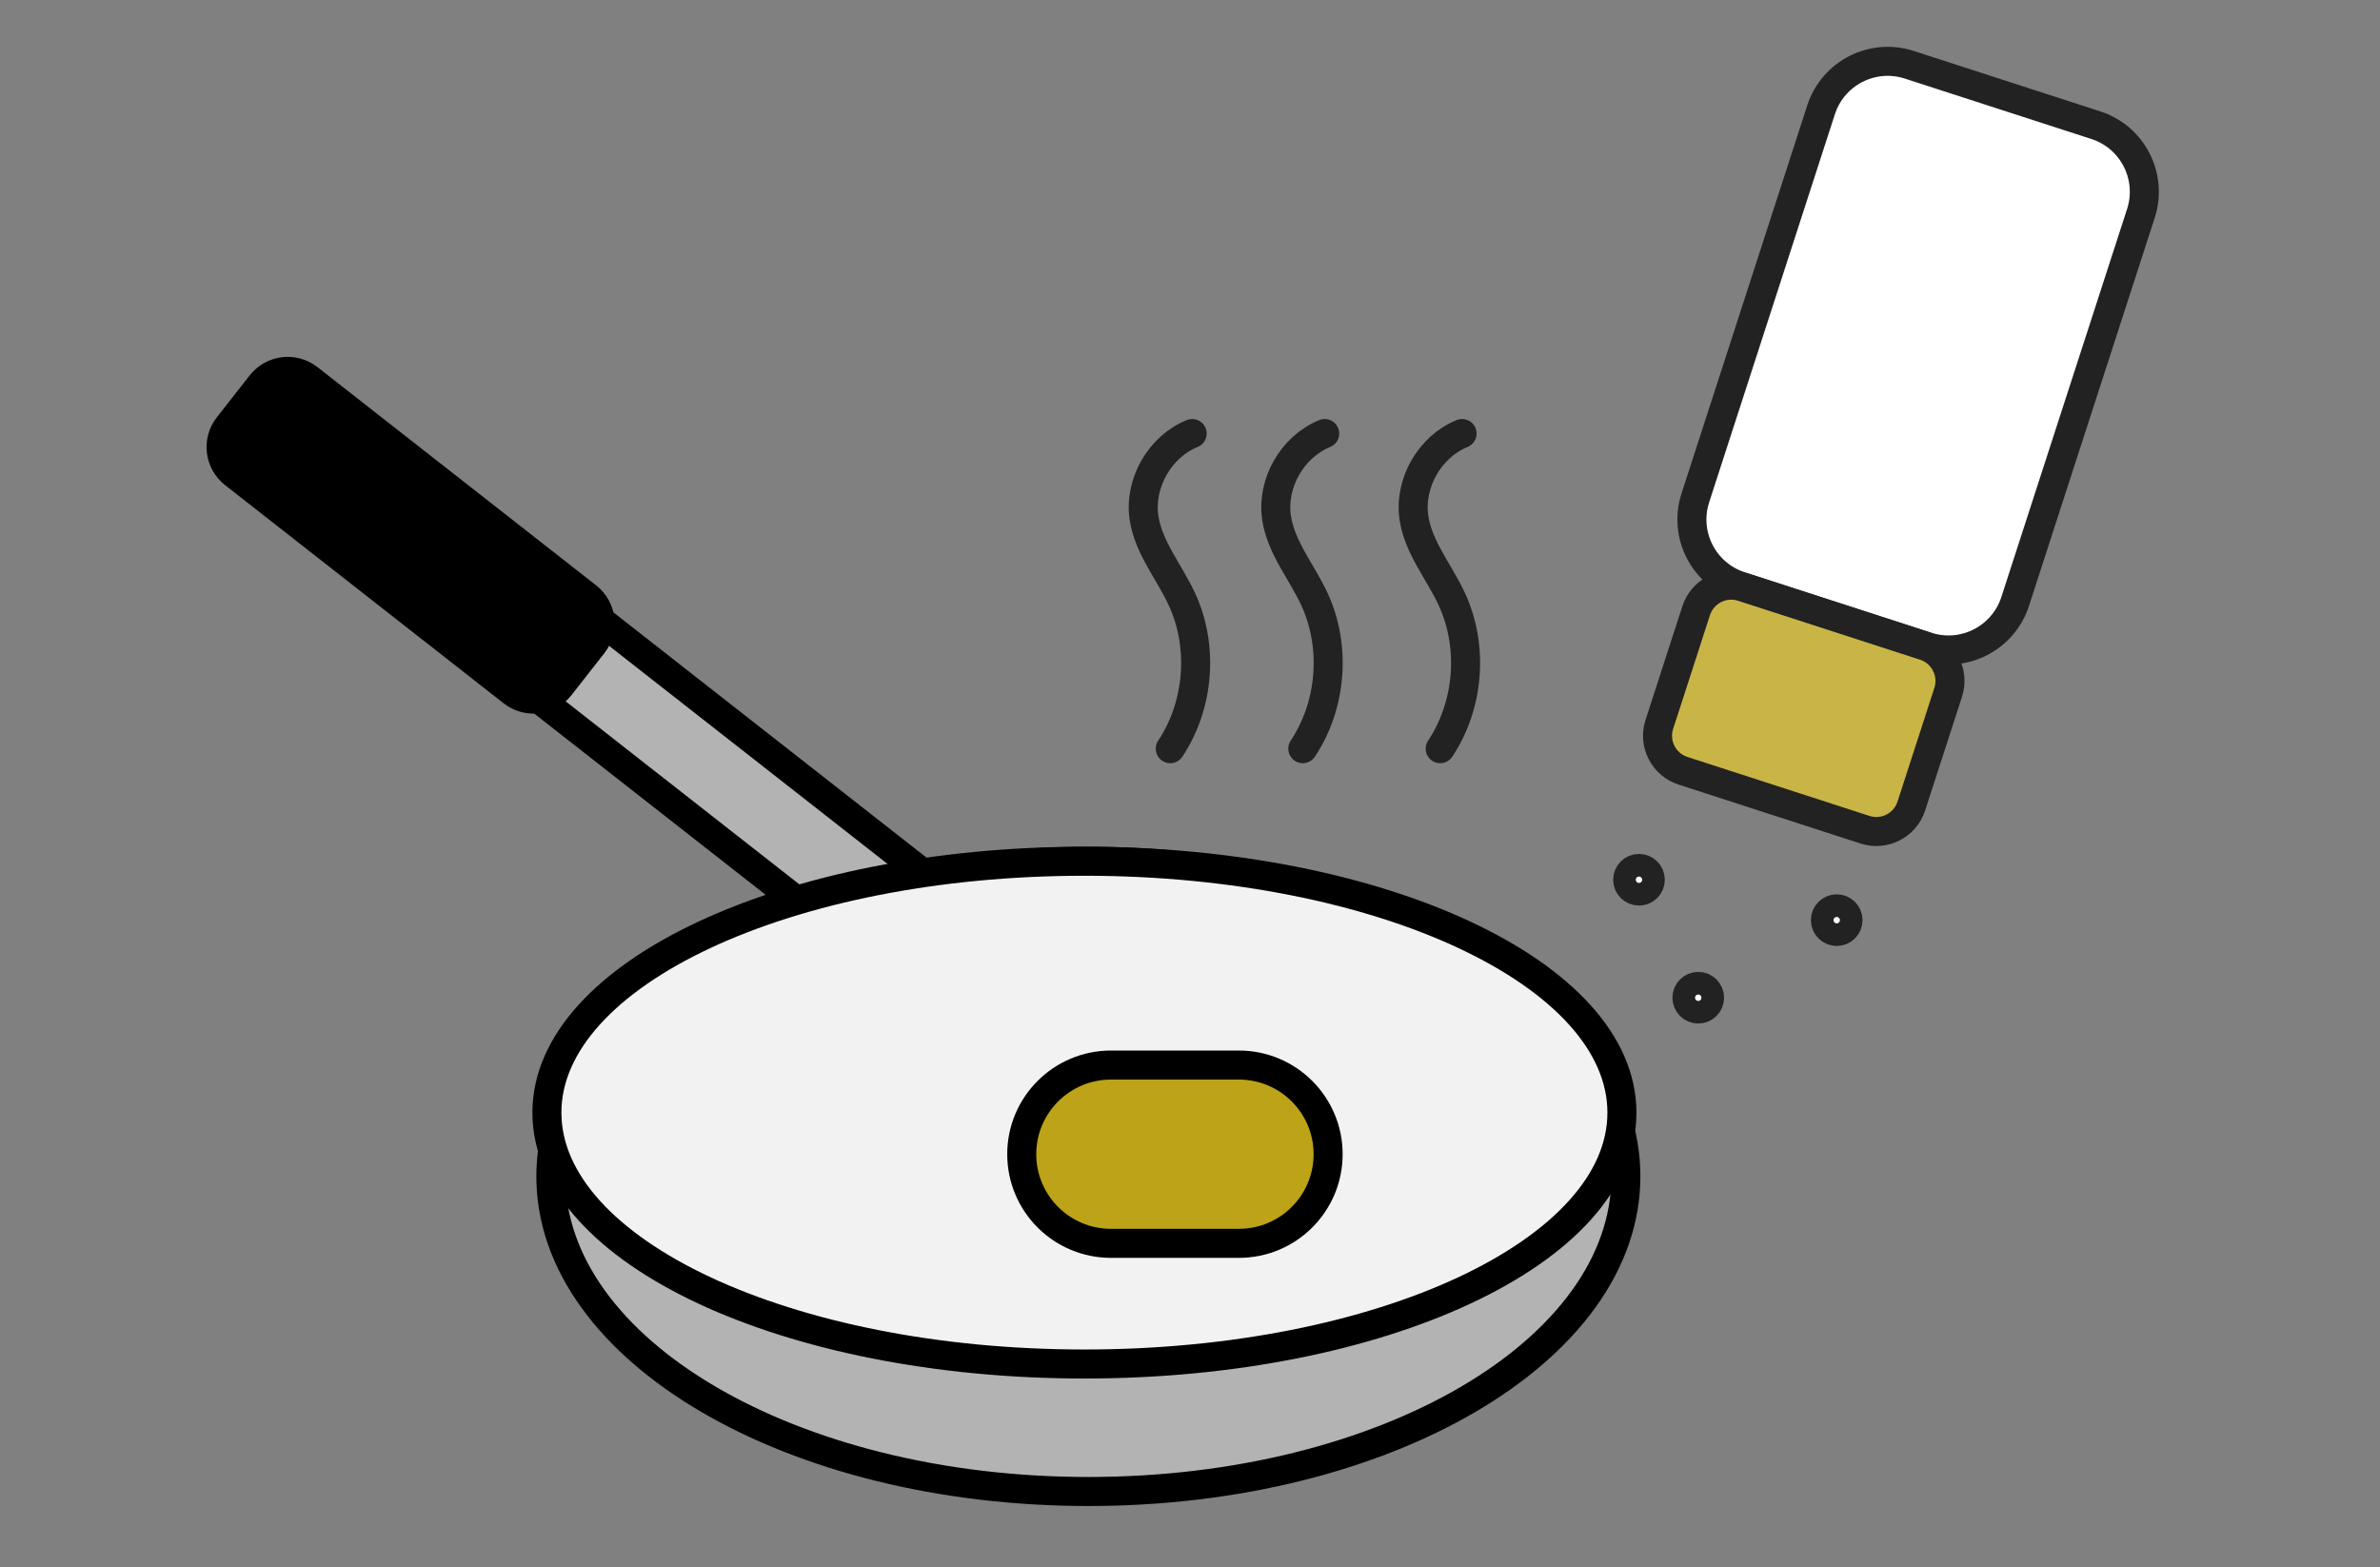<svg width="164" height="108" viewBox="0 0 164 108" fill="none" xmlns="http://www.w3.org/2000/svg">
<rect x="0" y="0" width="164" height="108" fill="#808080" stroke="none"/>
<g clip-path="url(#clip0_407_2380)">
<path d="M83.691 75.906L29.046 33.113C27.556 31.946 25.401 32.208 24.234 33.698C23.067 35.188 23.328 37.342 24.819 38.509L79.464 81.303C80.954 82.47 83.109 82.208 84.276 80.718C85.444 79.228 85.182 77.073 83.691 75.906Z" fill="#B3B3B3" stroke="black" stroke-width="2" stroke-linecap="round" stroke-linejoin="round"/>
<path d="M40.462 41.123L21.26 26.086C20.249 25.294 18.786 25.471 17.994 26.483L15.728 29.376C14.935 30.387 15.113 31.849 16.125 32.641L35.327 47.679C36.339 48.471 37.801 48.293 38.593 47.282L40.859 44.389C41.652 43.377 41.474 41.916 40.462 41.123Z" fill="black" stroke="black" stroke-width="2" stroke-linecap="round" stroke-linejoin="round"/>
<path d="M74.997 102.775C95.453 102.775 112.035 93.053 112.035 81.061C112.035 69.068 95.453 59.346 74.997 59.346C54.541 59.346 37.958 69.068 37.958 81.061C37.958 93.053 54.541 102.775 74.997 102.775Z" fill="#B3B3B3" stroke="black" stroke-width="2" stroke-linecap="round" stroke-linejoin="round"/>
<path d="M74.725 93.99C95.181 93.99 111.763 86.235 111.763 76.668C111.763 67.102 95.181 59.346 74.725 59.346C54.269 59.346 37.686 67.102 37.686 76.668C37.686 86.235 54.269 93.99 74.725 93.99Z" fill="#F2F2F2" stroke="black" stroke-width="2" stroke-linecap="round" stroke-linejoin="round"/>
<path d="M91.283 29.874C89.055 30.777 87.607 33.301 87.966 35.689C88.275 37.743 89.711 39.413 90.577 41.294C92.087 44.561 91.765 48.594 89.773 51.589" stroke="#222222" stroke-width="2" stroke-linecap="round" stroke-linejoin="round"/>
<path d="M82.15 29.874C79.922 30.777 78.474 33.301 78.833 35.689C79.143 37.743 80.578 39.413 81.445 41.294C82.954 44.561 82.632 48.594 80.64 51.589" stroke="#222222" stroke-width="2" stroke-linecap="round" stroke-linejoin="round"/>
<path d="M100.749 29.874C98.522 30.777 97.074 33.301 97.433 35.689C97.742 37.743 99.178 39.413 100.044 41.294C101.554 44.561 101.232 48.594 99.24 51.589" stroke="#222222" stroke-width="2" stroke-linecap="round" stroke-linejoin="round"/>
<path d="M144.421 8.627L131.565 4.463C129.029 3.641 126.308 5.031 125.486 7.566L116.821 34.309C116 36.844 117.389 39.566 119.925 40.387L132.781 44.551C135.317 45.372 138.038 43.983 138.86 41.447L147.525 14.704C148.346 12.169 146.957 9.448 144.421 8.627Z" fill="white" stroke="#222222" stroke-width="2" stroke-linecap="round" stroke-linejoin="round"/>
<path d="M132.614 44.508L120.076 40.447C118.743 40.016 117.312 40.746 116.88 42.078L114.34 49.918C113.908 51.25 114.639 52.681 115.972 53.112L128.51 57.173C129.843 57.605 131.273 56.875 131.705 55.542L134.245 47.703C134.677 46.37 133.946 44.94 132.614 44.508Z" fill="#C9B545" stroke="#222222" stroke-width="2" stroke-linecap="round" stroke-linejoin="round"/>
<path d="M112.939 61.4C113.369 61.4 113.718 61.051 113.718 60.621C113.718 60.19 113.369 59.841 112.939 59.841C112.508 59.841 112.159 60.19 112.159 60.621C112.159 61.051 112.508 61.4 112.939 61.4Z" fill="white" stroke="#222222" stroke-width="2" stroke-linecap="round" stroke-linejoin="round"/>
<path d="M126.564 64.184C126.994 64.184 127.343 63.835 127.343 63.404C127.343 62.974 126.994 62.625 126.564 62.625C126.133 62.625 125.784 62.974 125.784 63.404C125.784 63.835 126.133 64.184 126.564 64.184Z" fill="white" stroke="#222222" stroke-width="2" stroke-linecap="round" stroke-linejoin="round"/>
<path d="M117.023 69.529C117.453 69.529 117.802 69.18 117.802 68.75C117.802 68.319 117.453 67.97 117.023 67.97C116.592 67.97 116.243 68.319 116.243 68.75C116.243 69.18 116.592 69.529 117.023 69.529Z" fill="white" stroke="#222222" stroke-width="2" stroke-linecap="round" stroke-linejoin="round"/>
<path d="M85.367 73.39H76.556C73.159 73.39 70.406 76.14 70.406 79.533C70.406 82.926 73.159 85.676 76.556 85.676H85.367C88.764 85.676 91.518 82.926 91.518 79.533C91.518 76.14 88.764 73.39 85.367 73.39Z" fill="#BCA317" stroke="black" stroke-width="2" stroke-linecap="round" stroke-linejoin="round"/>
</g>
<defs>
<clipPath id="clip0_407_2380">
<rect width="135" height="101" fill="white" transform="translate(14 3)"/>
</clipPath>
</defs>
</svg>
